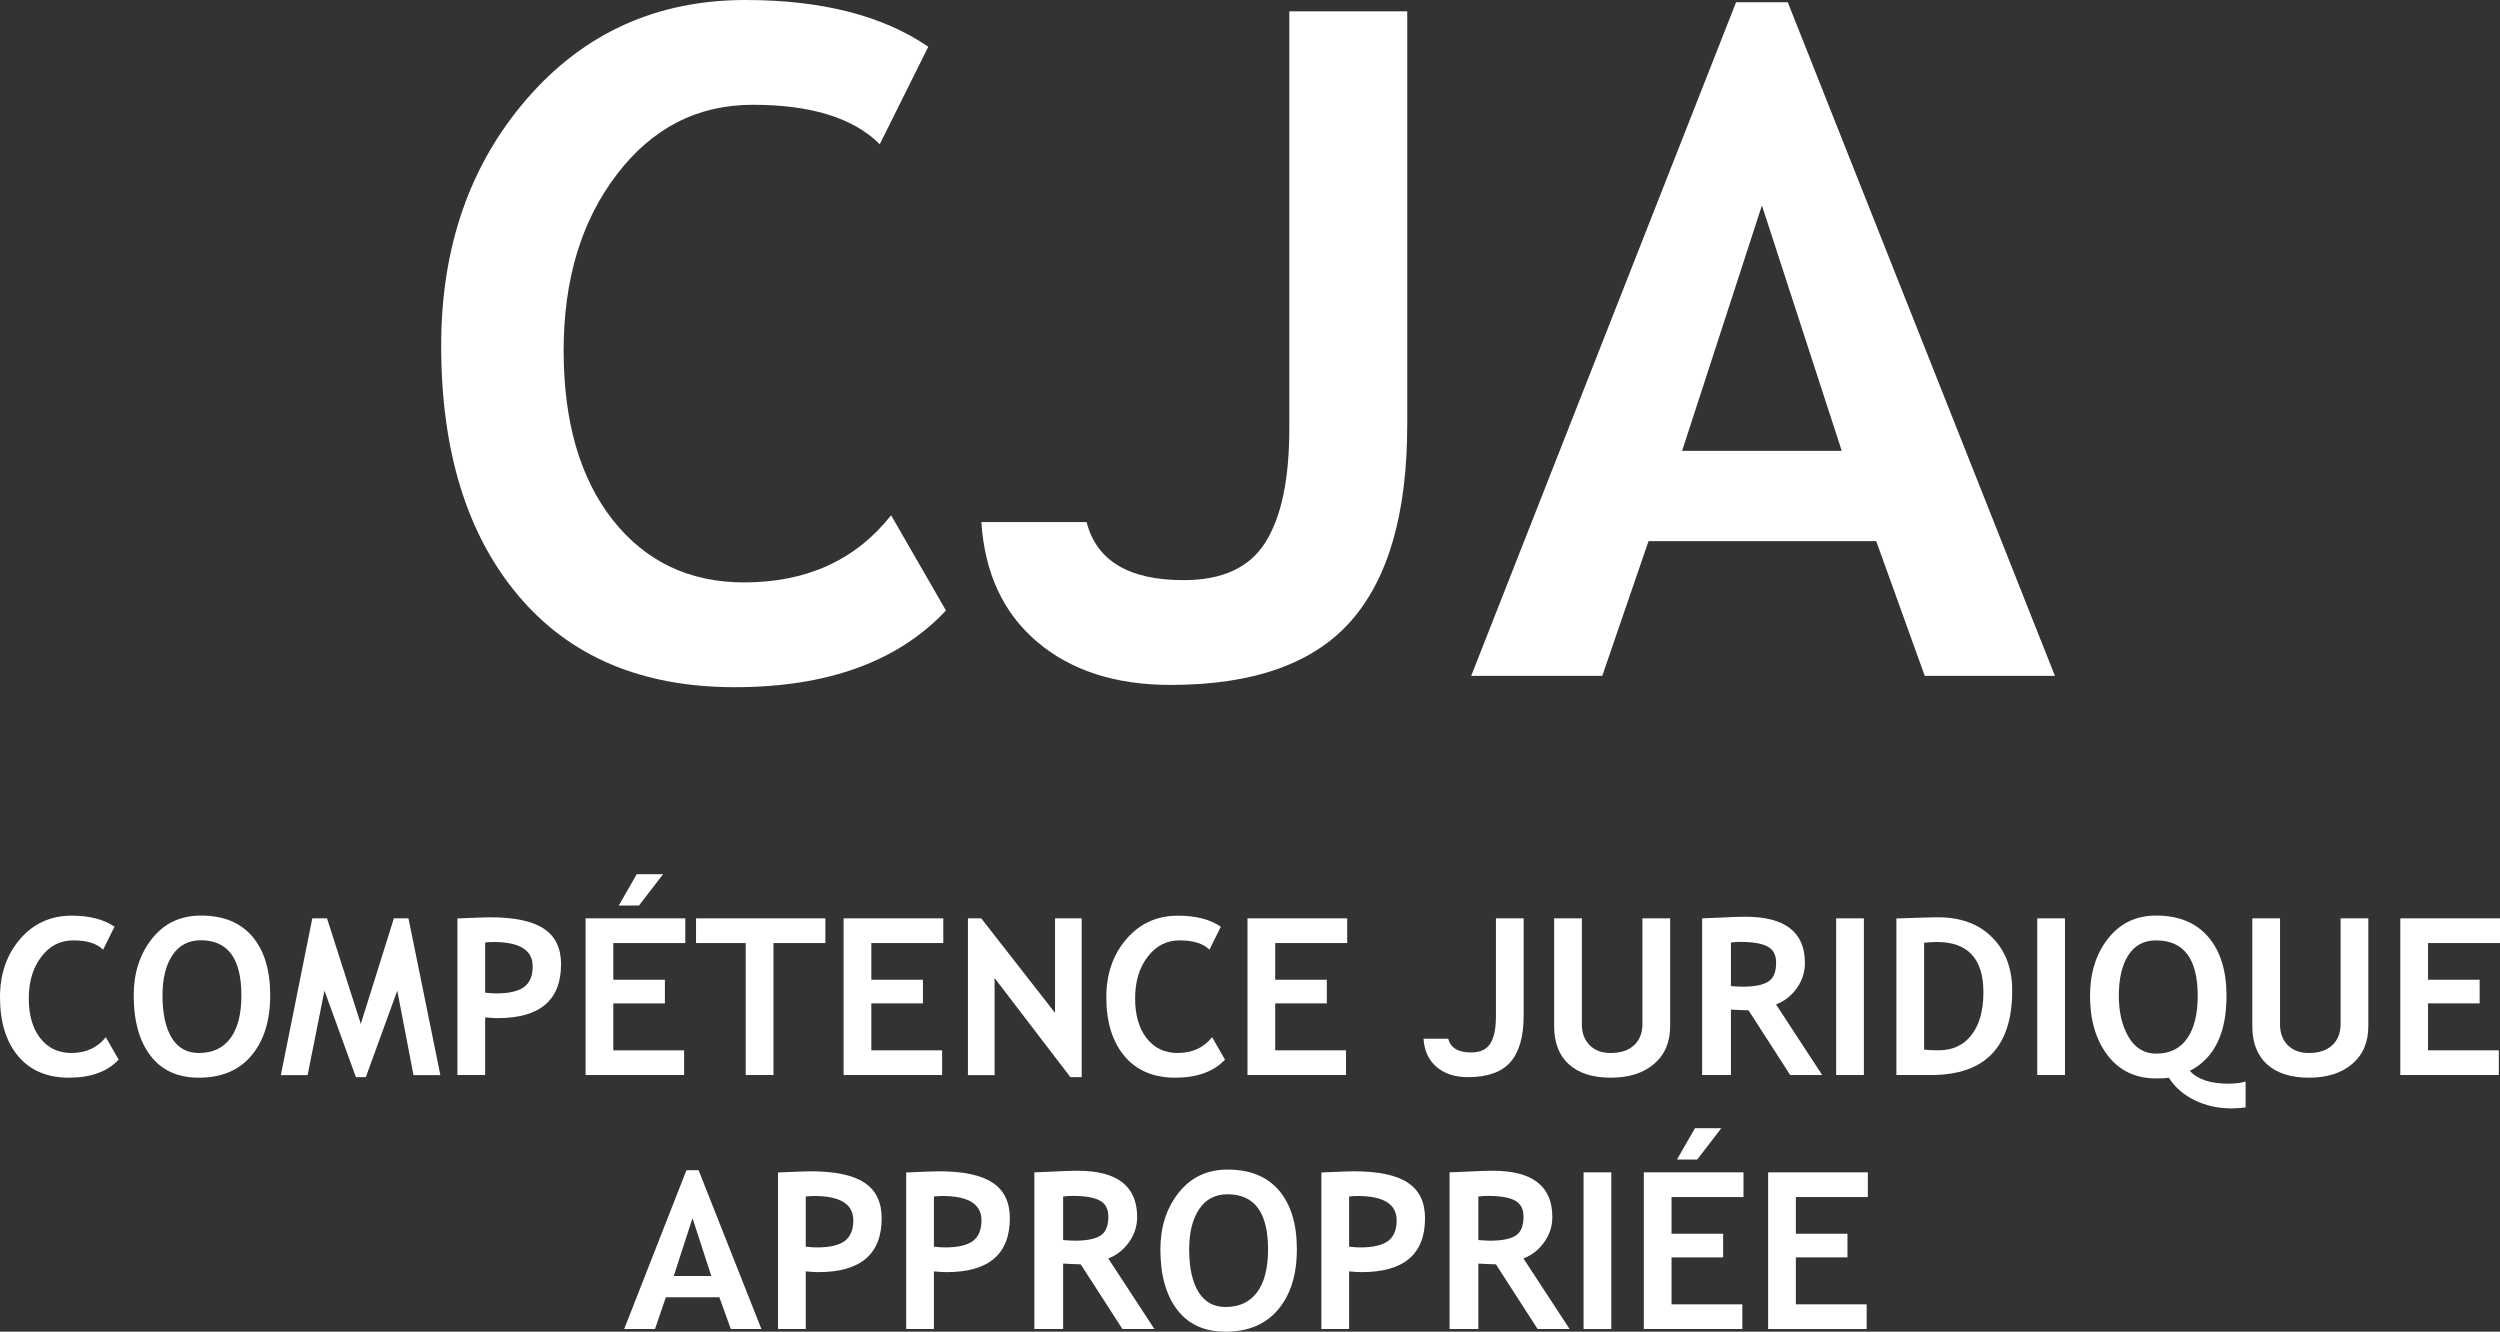 <svg width="612" height="326" viewBox="0 0 612 326" fill="none" xmlns="http://www.w3.org/2000/svg">
<rect x="0" y="0" width="612" height="326" fill="#333333" stroke="none"/>
<path d="M227.246 11.437L215.366 35.31C208.926 28.87 198.563 25.65 184.277 25.65C170.732 25.65 159.629 31.35 150.969 42.75C142.308 54.076 137.978 68.437 137.978 85.833C137.978 103.229 141.975 117.035 149.969 127.251C158.037 137.466 168.77 142.574 182.168 142.574C197.49 142.574 209.481 137.096 218.142 126.14L231.576 149.458C219.807 161.969 202.56 168.224 179.836 168.224C157.112 168.224 139.458 160.747 126.875 145.794C114.292 130.841 108 110.447 108 84.612C108 60.553 114.958 40.455 128.874 24.317C142.863 8.106 160.739 0 182.501 0C201.154 0 216.069 3.812 227.246 11.437Z" fill="white"/>
<path d="M240.236 127.806H265.995C268.438 137.281 276.358 142.019 289.756 142.019C299.23 142.019 305.892 138.947 309.741 132.803C313.664 126.658 315.626 117.331 315.626 104.821V2.776H344.493V103.932C344.493 125.548 339.904 141.575 330.726 152.012C321.547 162.45 306.817 167.669 286.536 167.669C273.064 167.669 262.183 164.153 253.893 157.12C245.603 150.088 241.051 140.316 240.236 127.806Z" fill="white"/>
<path d="M471.178 165.448L459.298 132.469H403.561L392.236 165.448H360.149L424.99 0.555H437.647L503.044 165.448H471.178ZM431.319 50.301L411.777 110.373H450.86L431.319 50.301Z" fill="white"/>
<path d="M28.033 226.854L25.24 232.483C23.726 230.964 21.29 230.205 17.932 230.205C14.747 230.205 12.137 231.549 10.101 234.237C8.065 236.907 7.047 240.293 7.047 244.394C7.047 248.496 7.987 251.751 9.866 254.159C11.763 256.568 14.286 257.772 17.436 257.772C21.038 257.772 23.857 256.48 25.893 253.897L29.051 259.395C26.284 262.344 22.23 263.819 16.888 263.819C11.546 263.819 7.395 262.056 4.437 258.531C1.479 255.006 0 250.197 0 244.106C0 238.434 1.636 233.696 4.907 229.891C8.196 226.069 12.398 224.158 17.514 224.158C21.899 224.158 25.405 225.056 28.033 226.854Z" fill="white"/>
<path d="M32.731 243.661C32.731 238.198 34.219 233.582 37.194 229.812C40.188 226.025 44.181 224.131 49.175 224.131C54.674 224.131 58.876 225.842 61.782 229.263C64.688 232.683 66.141 237.483 66.141 243.661C66.141 249.839 64.618 254.744 61.573 258.374C58.545 262.004 54.239 263.819 48.653 263.819C43.52 263.819 39.578 262.022 36.829 258.426C34.097 254.831 32.731 249.909 32.731 243.661ZM39.779 243.661C39.779 248.147 40.535 251.62 42.049 254.081C43.563 256.541 45.764 257.772 48.653 257.772C52.046 257.772 54.63 256.568 56.405 254.159C58.197 251.751 59.094 248.251 59.094 243.661C59.094 234.673 55.787 230.179 49.175 230.179C46.147 230.179 43.824 231.401 42.206 233.844C40.588 236.27 39.779 239.542 39.779 243.661Z" fill="white"/>
<path d="M107.799 263.191H101.221L97.254 242.509L89.554 263.688H87.126L79.427 242.509L75.303 263.191H68.751L76.451 224.812H80.053L88.327 250.651L96.419 224.812H99.995L107.799 263.191Z" fill="white"/>
<path d="M118.761 249.054V263.165H111.975V224.838C116.499 224.646 119.144 224.55 119.91 224.55C125.948 224.55 130.359 225.484 133.143 227.351C135.945 229.201 137.346 232.099 137.346 236.043C137.346 244.839 132.178 249.237 121.841 249.237C121.076 249.237 120.049 249.176 118.761 249.054ZM118.761 230.729V243.007C119.91 243.129 120.815 243.19 121.476 243.19C124.573 243.19 126.836 242.675 128.262 241.645C129.689 240.598 130.403 238.905 130.403 236.567C130.403 232.587 127.21 230.598 120.823 230.598C120.11 230.598 119.423 230.641 118.761 230.729Z" fill="white"/>
<path d="M150.135 230.859V239.839H162.768V245.625H150.135V257.117H167.467V263.165H143.349V224.812H167.754V230.859H150.135ZM162.325 214L156.426 221.671H151.467L155.878 214H162.325Z" fill="white"/>
<path d="M189.34 230.859V263.165H182.553V230.859H170.39V224.812H202.051V230.859H189.34Z" fill="white"/>
<path d="M213.301 230.859V239.839H225.934V245.625H213.301V257.117H230.632V263.165H206.514V224.812H230.919V230.859H213.301Z" fill="white"/>
<path d="M262.032 263.688L243.474 239.42V263.191H236.949V224.812H240.211L258.274 247.955V224.812H264.799V263.688H262.032Z" fill="white"/>
<path d="M298.861 226.854L296.068 232.483C294.555 230.964 292.118 230.205 288.76 230.205C285.576 230.205 282.966 231.549 280.93 234.237C278.894 236.907 277.876 240.293 277.876 244.394C277.876 248.496 278.815 251.751 280.695 254.159C282.591 256.568 285.115 257.772 288.264 257.772C291.866 257.772 294.685 256.48 296.721 253.897L299.879 259.395C297.112 262.344 293.058 263.819 287.716 263.819C282.374 263.819 278.224 262.056 275.266 258.531C272.307 255.006 270.828 250.197 270.828 244.106C270.828 238.434 272.464 233.696 275.735 229.891C279.024 226.069 283.227 224.158 288.342 224.158C292.727 224.158 296.234 225.056 298.861 226.854Z" fill="white"/>
<path d="M312.173 230.859V239.839H324.806V245.625H312.173V257.117H329.504V263.165H305.387V224.812H329.791V230.859H312.173Z" fill="white"/>
<path d="M348.48 254.29H354.536C355.11 256.524 356.972 257.641 360.121 257.641C362.349 257.641 363.915 256.917 364.82 255.468C365.742 254.019 366.203 251.82 366.203 248.871V224.812H372.989V248.661C372.989 253.758 371.91 257.536 369.753 259.997C367.595 262.458 364.132 263.688 359.364 263.688C356.197 263.688 353.639 262.859 351.691 261.201C349.742 259.543 348.671 257.239 348.48 254.29Z" fill="white"/>
<path d="M380.454 224.812H387.241V250.808C387.241 252.868 387.867 254.543 389.12 255.835C390.373 257.126 392.096 257.772 394.288 257.772C396.742 257.772 398.647 257.144 400.004 255.887C401.379 254.613 402.066 252.876 402.066 250.677V224.812H408.853V251.201C408.853 255.145 407.53 258.234 404.885 260.468C402.258 262.702 398.743 263.819 394.34 263.819C389.903 263.819 386.475 262.728 384.056 260.547C381.655 258.365 380.454 255.241 380.454 251.175V224.812Z" fill="white"/>
<path d="M438.243 263.165L428.037 247.326C427.011 247.309 425.575 247.248 423.73 247.143V263.165H416.683V224.812C417.066 224.812 418.536 224.751 421.094 224.629C423.652 224.489 425.714 224.419 427.28 224.419C436.99 224.419 441.845 228.189 441.845 235.729C441.845 237.998 441.175 240.066 439.835 241.933C438.495 243.801 436.807 245.118 434.771 245.886L446.073 263.165H438.243ZM423.73 230.729V241.384C424.983 241.488 425.94 241.541 426.602 241.541C429.438 241.541 431.509 241.139 432.814 240.336C434.136 239.534 434.797 237.972 434.797 235.65C434.797 233.765 434.093 232.448 432.683 231.697C431.274 230.947 429.055 230.572 426.027 230.572C425.297 230.572 424.531 230.624 423.73 230.729Z" fill="white"/>
<path d="M449.493 263.165V224.812H456.279V263.165H449.493Z" fill="white"/>
<path d="M472.723 263.165H464.24V224.838C469.652 224.646 473.053 224.55 474.445 224.55C480.014 224.55 484.425 226.191 487.679 229.472C490.95 232.736 492.586 237.073 492.586 242.483C492.586 256.271 485.965 263.165 472.723 263.165ZM471.026 230.781V256.96C472.122 257.065 473.306 257.117 474.576 257.117C478.004 257.117 480.684 255.869 482.615 253.374C484.564 250.878 485.539 247.387 485.539 242.902C485.539 234.699 481.737 230.598 474.132 230.598C473.401 230.598 472.366 230.659 471.026 230.781Z" fill="white"/>
<path d="M498.72 263.165V224.812H505.506V263.165H498.72Z" fill="white"/>
<path d="M549.722 271.097C548.574 271.254 547.408 271.333 546.224 271.333C542.988 271.333 540.004 270.669 537.272 269.343C534.557 268.034 532.443 266.193 530.929 263.819C530.285 263.941 529.25 264.002 527.823 264.002C522.794 264.002 518.835 262.118 515.947 258.348C513.076 254.578 511.64 249.726 511.64 243.792C511.64 238.172 513.11 233.495 516.051 229.76C518.992 226.008 522.916 224.131 527.823 224.131C533.339 224.131 537.585 225.868 540.56 229.341C543.553 232.797 545.05 237.614 545.05 243.792C545.05 252.955 542.057 259.072 536.071 262.144C537.968 264.238 541.117 265.285 545.52 265.285C547.138 265.285 548.539 265.111 549.722 264.762V271.097ZM518.687 243.792C518.687 247.806 519.488 251.166 521.089 253.871C522.69 256.576 524.934 257.929 527.823 257.929C531.164 257.929 533.696 256.69 535.418 254.211C537.141 251.733 538.002 248.26 538.002 243.792C538.002 234.734 534.609 230.205 527.823 230.205C524.83 230.205 522.559 231.418 521.01 233.844C519.462 236.27 518.687 239.586 518.687 243.792Z" fill="white"/>
<path d="M551.366 224.812H558.153V250.808C558.153 252.868 558.779 254.543 560.032 255.835C561.285 257.126 563.008 257.772 565.2 257.772C567.654 257.772 569.559 257.144 570.916 255.887C572.291 254.613 572.978 252.876 572.978 250.677V224.812H579.765V251.201C579.765 255.145 578.442 258.234 575.797 260.468C573.17 262.702 569.655 263.819 565.252 263.819C560.815 263.819 557.387 262.728 554.968 260.547C552.567 258.365 551.366 255.241 551.366 251.175V224.812Z" fill="white"/>
<path d="M594.382 230.859V239.839H607.015V245.625H594.382V257.117H611.713V263.165H587.595V224.812H612V230.859H594.382Z" fill="white"/>
<path d="M178.899 325.346L176.106 317.57H163.003L160.341 325.346H152.798L168.041 286.469H171.016L186.39 325.346H178.899ZM169.529 298.198L164.935 312.361H174.123L169.529 298.198Z" fill="white"/>
<path d="M197.248 311.235V325.346H190.462V287.019C194.986 286.827 197.631 286.731 198.397 286.731C204.435 286.731 208.846 287.665 211.63 289.532C214.432 291.382 215.833 294.279 215.833 298.224C215.833 307.02 210.665 311.418 200.328 311.418C199.563 311.418 198.536 311.357 197.248 311.235ZM197.248 292.909V305.187C198.397 305.31 199.302 305.371 199.963 305.371C203.06 305.371 205.322 304.856 206.749 303.826C208.176 302.779 208.89 301.086 208.89 298.747C208.89 294.768 205.697 292.778 199.31 292.778C198.597 292.778 197.91 292.822 197.248 292.909Z" fill="white"/>
<path d="M228.622 311.235V325.346H221.836V287.019C226.36 286.827 229.005 286.731 229.771 286.731C235.809 286.731 240.22 287.665 243.004 289.532C245.806 291.382 247.207 294.279 247.207 298.224C247.207 307.02 242.038 311.418 231.702 311.418C230.937 311.418 229.91 311.357 228.622 311.235ZM228.622 292.909V305.187C229.771 305.31 230.676 305.371 231.337 305.371C234.434 305.371 236.696 304.856 238.123 303.826C239.55 302.779 240.264 301.086 240.264 298.747C240.264 294.768 237.07 292.778 230.684 292.778C229.971 292.778 229.284 292.822 228.622 292.909Z" fill="white"/>
<path d="M274.77 325.346L264.564 309.507C263.537 309.49 262.102 309.428 260.257 309.324V325.346H253.21V286.993C253.593 286.993 255.063 286.932 257.621 286.81C260.179 286.67 262.241 286.6 263.807 286.6C273.517 286.6 278.372 290.37 278.372 297.91C278.372 300.178 277.702 302.247 276.362 304.114C275.022 305.982 273.334 307.299 271.298 308.067L282.6 325.346H274.77ZM260.257 292.909V303.564C261.51 303.669 262.467 303.721 263.128 303.721C265.965 303.721 268.035 303.32 269.341 302.517C270.663 301.714 271.324 300.152 271.324 297.831C271.324 295.946 270.62 294.628 269.21 293.878C267.801 293.128 265.582 292.752 262.554 292.752C261.823 292.752 261.058 292.805 260.257 292.909Z" fill="white"/>
<path d="M284.062 305.842C284.062 300.379 285.55 295.763 288.525 291.993C291.518 288.206 295.512 286.312 300.506 286.312C306.004 286.312 310.207 288.023 313.113 291.443C316.019 294.864 317.472 299.664 317.472 305.842C317.472 312.02 315.949 316.925 312.904 320.555C309.876 324.185 305.569 326 299.984 326C294.85 326 290.909 324.202 288.16 320.607C285.428 317.012 284.062 312.09 284.062 305.842ZM291.109 305.842C291.109 310.327 291.866 313.8 293.38 316.261C294.894 318.722 297.095 319.953 299.984 319.953C303.377 319.953 305.961 318.748 307.736 316.34C309.528 313.931 310.424 310.432 310.424 305.842C310.424 296.854 307.118 292.36 300.506 292.36C297.478 292.36 295.155 293.581 293.537 296.025C291.918 298.451 291.109 301.723 291.109 305.842Z" fill="white"/>
<path d="M330.261 311.235V325.346H323.475V287.019C327.999 286.827 330.644 286.731 331.41 286.731C337.448 286.731 341.859 287.665 344.643 289.532C347.445 291.382 348.845 294.279 348.845 298.224C348.845 307.02 343.677 311.418 333.341 311.418C332.576 311.418 331.549 311.357 330.261 311.235ZM330.261 292.909V305.187C331.41 305.31 332.315 305.371 332.976 305.371C336.073 305.371 338.335 304.856 339.762 303.826C341.189 302.779 341.902 301.086 341.902 298.747C341.902 294.768 338.709 292.778 332.323 292.778C331.61 292.778 330.922 292.822 330.261 292.909Z" fill="white"/>
<path d="M376.409 325.346L366.203 309.507C365.176 309.49 363.741 309.428 361.896 309.324V325.346H354.849V286.993C355.232 286.993 356.702 286.932 359.26 286.81C361.818 286.67 363.88 286.6 365.446 286.6C375.156 286.6 380.011 290.37 380.011 297.91C380.011 300.178 379.341 302.247 378.001 304.114C376.661 305.982 374.973 307.299 372.937 308.067L384.239 325.346H376.409ZM361.896 292.909V303.564C363.149 303.669 364.106 303.721 364.767 303.721C367.604 303.721 369.674 303.32 370.979 302.517C372.302 301.714 372.963 300.152 372.963 297.831C372.963 295.946 372.258 294.628 370.849 293.878C369.439 293.128 367.221 292.752 364.193 292.752C363.462 292.752 362.697 292.805 361.896 292.909Z" fill="white"/>
<path d="M387.658 325.346V286.993H394.445V325.346H387.658Z" fill="white"/>
<path d="M409.192 293.04V302.02H421.825V307.805H409.192V319.298H426.523V325.346H402.406V286.993H426.81V293.04H409.192ZM421.381 276.181L415.482 283.851H410.523L414.934 276.181H421.381Z" fill="white"/>
<path d="M439.626 293.04V302.02H452.259V307.805H439.626V319.298H456.958V325.346H432.84V286.993H457.245V293.04H439.626Z" fill="white"/>
</svg>
